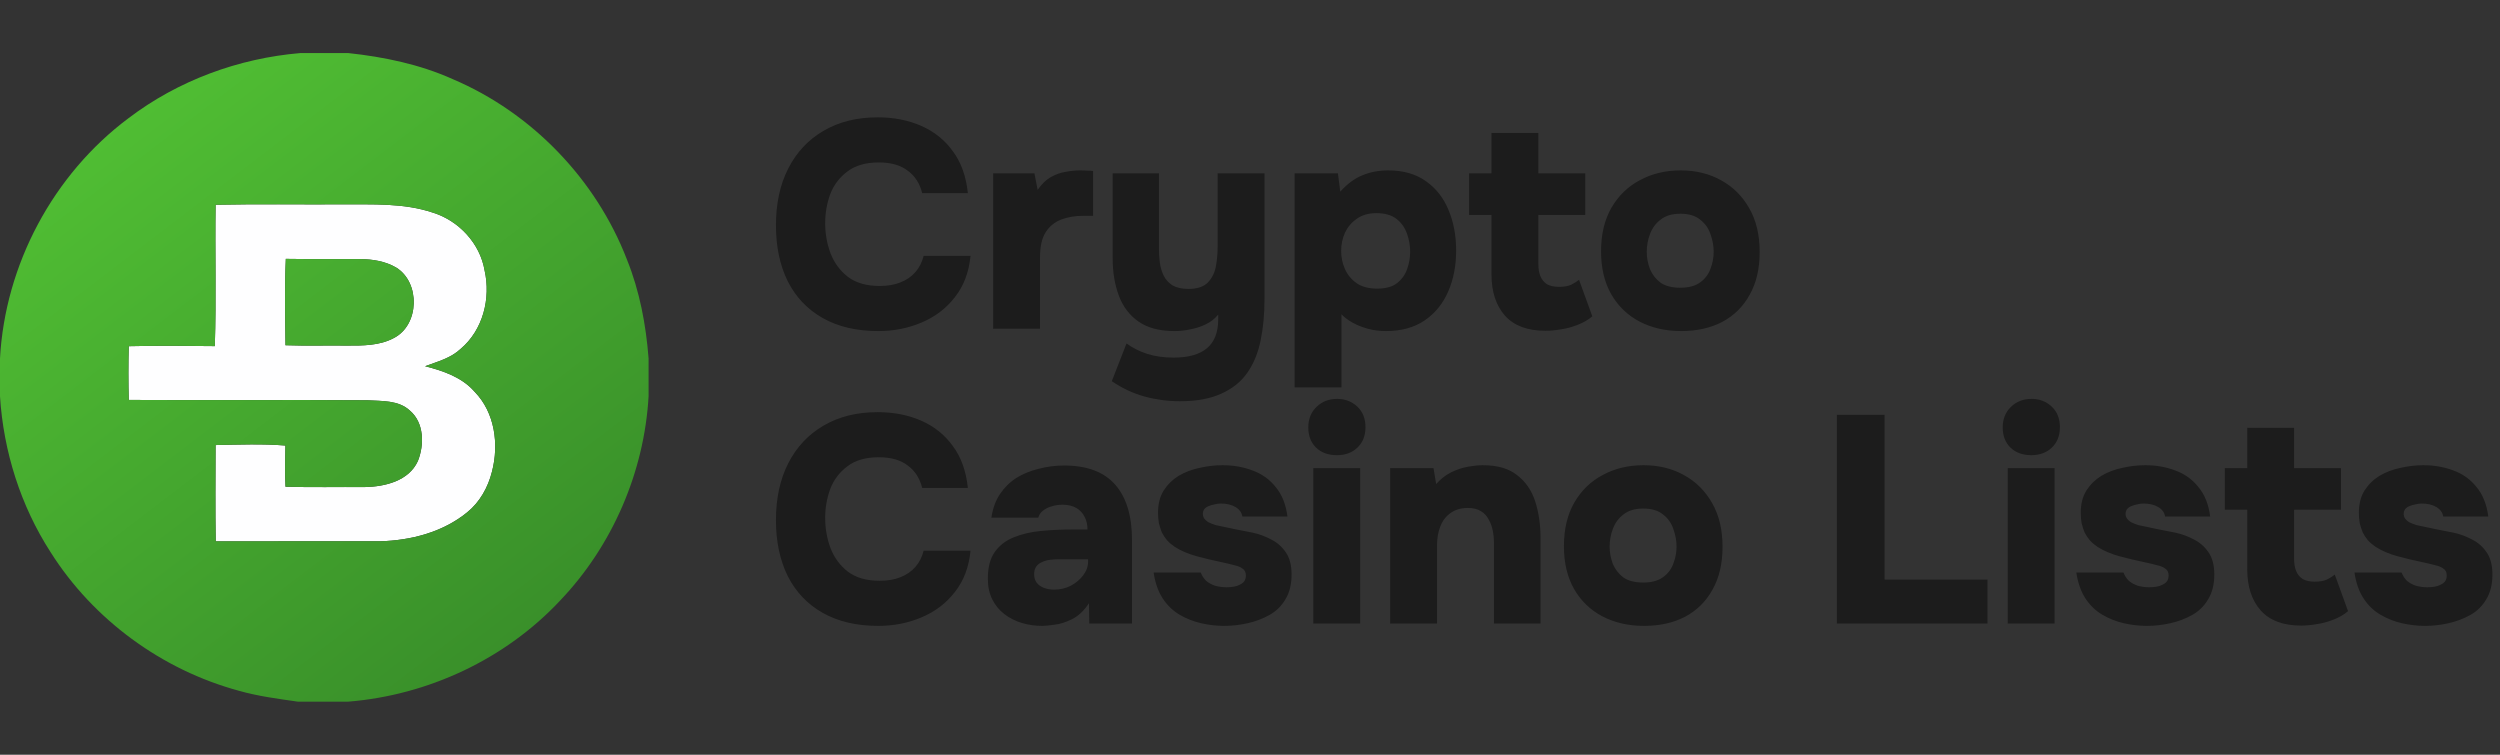 <svg width="1696" height="512" viewBox="0 0 1696 512" fill="none" xmlns="http://www.w3.org/2000/svg">
<rect x="0" y="0" width="1696" height="512" fill="#333333" stroke="none"/>
<g clip-path="url(#clip0_1422_2056)">
<path d="M146.266 138.922C174.849 138.286 203.449 138.802 232.032 138.63C252.657 138.767 273.918 137.564 293.769 144.284C311.301 149.767 325.669 165.167 328.746 183.455C333.06 202.447 327.646 223.966 312.435 236.736C305.732 243.009 296.743 245.33 288.372 248.441C300.662 251.586 313.397 255.9 321.974 265.766C335.741 279.842 338.577 301.464 333.765 319.941C331.101 330.58 325.497 340.703 316.852 347.63C300.387 361.053 278.833 366.622 257.916 367.206C220.722 367.258 183.546 367.138 146.352 367.258C145.991 345.481 146.197 323.705 146.249 301.928C162.027 301.636 177.874 300.983 193.618 302.255C193.412 311.57 193.223 320.886 193.687 330.202C211.613 330.7 229.54 330.305 247.466 330.425C261.027 330.167 277.372 326.334 283.491 312.739C287.908 301.756 287.771 286.838 278.129 278.605C270.446 271.369 259.016 272.142 249.237 271.541C195.285 271.145 141.316 271.627 87.365 271.317C87.038 259.166 87.021 247.014 87.365 234.863C106.804 234.416 126.277 234.57 145.733 234.811C146.799 202.859 145.785 170.874 146.266 138.922ZM193.893 175.617C193.016 195.125 193.463 214.684 193.669 234.209C207.591 234.708 221.547 234.278 235.469 234.45C246.16 234.484 257.452 234.536 267.129 229.345C284.574 220.494 285.279 191.705 268.796 181.53C261.388 177.164 252.64 175.841 244.166 175.738C227.408 175.686 210.651 175.892 193.893 175.617Z" fill="#FEFEFF"/>
<path d="M203.775 36H236.242C260.511 38.612 284.763 43.631 307.123 53.686C360.852 76.494 404.405 121.731 425.356 176.181C433.95 197.494 438.23 220.302 440 243.161V268.856C437.061 320.178 415.525 370.177 380.016 407.388C342.822 447.159 290.4 471.634 236.225 476H202.056C188.633 474.075 175.106 472.339 162.044 468.609C109.828 454.447 63.267 420.398 34.341 374.628C13.991 343.123 2.355 306.239 0 268.839V243.144C3.455 179.55 36.111 118.311 87.175 80.189C120.777 54.648 161.769 39.541 203.775 36ZM146.266 138.919C145.784 170.87 146.798 202.856 145.733 234.808C126.277 234.567 106.803 234.413 87.364 234.859C87.02 247.011 87.037 259.163 87.364 271.314C141.316 271.623 195.284 271.142 249.236 271.537C259.016 272.139 270.445 271.366 278.128 278.602C287.77 286.834 287.908 301.753 283.491 312.736C277.372 326.331 261.027 330.164 247.466 330.422C229.539 330.302 211.613 330.697 193.686 330.198C193.222 320.883 193.411 311.567 193.617 302.252C177.873 300.98 162.027 301.633 146.248 301.925C146.197 323.702 145.991 345.478 146.352 367.255C183.545 367.134 220.722 367.255 257.916 367.203C278.833 366.619 300.386 361.05 316.852 347.627C325.497 340.7 331.1 330.577 333.764 319.938C338.577 301.461 335.741 279.839 321.973 265.762C313.397 255.897 300.661 251.583 288.372 248.438C296.742 245.327 305.731 243.006 312.434 236.733C327.645 223.963 333.059 202.444 328.745 183.452C325.669 165.164 311.3 149.764 293.769 144.281C273.917 137.561 252.656 138.764 232.031 138.627C203.448 138.798 174.848 138.283 146.266 138.919Z" fill="url(#paint0_linear_1422_2056)"/>
<path d="M193.891 175.612C210.649 175.887 227.407 175.68 244.165 175.732C252.638 175.835 261.387 177.158 268.794 181.524C285.277 191.699 284.573 220.488 267.127 229.34C257.451 234.53 246.159 234.479 235.468 234.444C221.546 234.272 207.59 234.702 193.668 234.204C193.462 214.679 193.015 195.119 193.891 175.612Z" fill="url(#paint1_linear_1422_2056)"/>
</g>
<path d="M595.8 224.6C581.133 224.6 568.6 221.667 558.2 215.8C547.8 209.933 539.867 201.6 534.4 190.8C529.067 180 526.4 167.333 526.4 152.8C526.4 138 529.2 125.133 534.8 114.2C540.4 103.267 548.333 94.8 558.6 88.8C569 82.667 581.267 79.6 595.4 79.6C606.333 79.6 616.2 81.533 625 85.4C633.8 89.267 640.933 95 646.4 102.6C652 110.067 655.4 119.533 656.6 131H625.6C624 124.467 620.733 119.4 615.8 115.8C611 112.067 604.467 110.2 596.2 110.2C587.267 110.2 580.133 112.267 574.8 116.4C569.467 120.4 565.6 125.533 563.2 131.8C560.933 138.067 559.8 144.6 559.8 151.4C559.8 158.467 561 165.267 563.4 171.8C565.933 178.333 569.867 183.667 575.2 187.8C580.667 191.933 587.867 194 596.8 194C602.133 194 606.8 193.2 610.8 191.6C614.933 190 618.333 187.667 621 184.6C623.667 181.533 625.533 177.867 626.6 173.6H658.4C657.333 184.667 653.8 194 647.8 201.6C641.933 209.2 634.4 214.933 625.2 218.8C616.133 222.667 606.333 224.6 595.8 224.6ZM673.755 223V117.6H701.755L703.955 128.8C706.621 124.933 709.555 122.067 712.755 120.2C716.088 118.333 719.421 117.133 722.755 116.6C726.221 115.933 729.555 115.6 732.755 115.6C734.755 115.6 736.555 115.667 738.155 115.8C739.888 115.8 741.021 115.867 741.555 116V146.4H734.955C729.355 146.4 724.288 147.267 719.755 149C715.355 150.733 711.888 153.6 709.355 157.6C706.821 161.6 705.555 167.2 705.555 174.4V223H673.755ZM800.438 272.2C792.304 272.2 784.304 271.133 776.438 269C768.704 266.867 761.304 263.4 754.238 258.6L764.238 233C768.238 235.933 772.838 238.267 778.038 240C783.371 241.733 789.438 242.6 796.237 242.6C806.238 242.6 813.771 240.467 818.838 236.2C823.904 231.933 826.438 225.4 826.438 216.6V213.4C824.171 216.2 821.371 218.4 818.038 220C814.704 221.6 811.238 222.733 807.638 223.4C804.038 224.2 800.438 224.6 796.838 224.6C786.704 224.6 778.571 222.467 772.438 218.2C766.304 213.933 761.838 208.067 759.038 200.6C756.238 193.133 754.838 184.733 754.838 175.4V117.6H786.238V169.2C786.238 172.133 786.438 175.133 786.838 178.2C787.238 181.267 788.104 184.2 789.438 187C790.771 189.667 792.771 191.867 795.438 193.6C798.238 195.2 801.838 196 806.238 196C812.238 196 816.638 194.533 819.438 191.6C822.238 188.667 824.038 185.067 824.838 180.8C825.638 176.4 826.038 172 826.038 167.6V117.6H857.838V202.8C857.838 213.067 856.971 222.4 855.238 230.8C853.504 239.333 850.504 246.667 846.237 252.8C841.971 258.933 836.104 263.667 828.638 267C821.171 270.467 811.771 272.2 800.438 272.2ZM878.247 262.8V117.6H907.647L909.247 130C913.914 124.8 918.847 121.133 924.047 119C929.38 116.733 935.314 115.6 941.847 115.6C952.114 115.6 960.647 118.067 967.447 123C974.247 127.8 979.314 134.267 982.647 142.4C986.114 150.533 987.847 159.733 987.847 170C987.847 180.267 986.047 189.533 982.447 197.8C978.847 206.067 973.514 212.6 966.447 217.4C959.38 222.2 950.647 224.6 940.247 224.6C935.847 224.6 931.714 224.067 927.847 223C923.98 221.933 920.514 220.533 917.447 218.8C914.38 217.067 911.914 215.2 910.047 213.2V262.8H878.247ZM934.247 195.8C940.114 195.8 944.647 194.533 947.847 192C951.047 189.467 953.314 186.267 954.647 182.4C955.98 178.533 956.647 174.667 956.647 170.8C956.647 166.533 955.914 162.4 954.447 158.4C952.98 154.267 950.58 150.933 947.247 148.4C943.914 145.867 939.38 144.6 933.647 144.6C928.447 144.6 924.047 145.867 920.447 148.4C916.98 150.8 914.314 153.933 912.447 157.8C910.714 161.667 909.847 165.8 909.847 170.2C909.847 174.6 910.714 178.733 912.447 182.6C914.18 186.467 916.847 189.667 920.447 192.2C924.047 194.6 928.647 195.8 934.247 195.8ZM1048.42 224.4C1036.29 224.4 1027.16 221 1021.02 214.2C1014.89 207.267 1011.82 197.933 1011.82 186.2V145.8H996.623V117.6H1011.82V90.2H1043.62V117.6H1075.42V145.8H1043.62V179.2C1043.62 182.4 1044.09 185.133 1045.02 187.4C1045.96 189.667 1047.42 191.467 1049.42 192.8C1051.56 194 1054.29 194.6 1057.62 194.6C1060.96 194.6 1063.69 194.133 1065.82 193.2C1067.96 192.133 1069.76 191 1071.22 189.8L1080.22 214.6C1077.42 217 1074.09 218.933 1070.22 220.4C1066.49 221.867 1062.76 222.867 1059.02 223.4C1055.29 224.067 1051.76 224.4 1048.42 224.4ZM1140.56 224.6C1130.03 224.6 1120.63 222.467 1112.36 218.2C1104.23 213.933 1097.83 207.8 1093.16 199.8C1088.49 191.667 1086.16 181.933 1086.16 170.6C1086.16 159 1088.49 149.133 1093.16 141C1097.96 132.733 1104.43 126.467 1112.56 122.2C1120.69 117.8 1129.89 115.6 1140.16 115.6C1150.56 115.6 1159.76 117.867 1167.76 122.4C1175.76 126.8 1182.09 133.133 1186.76 141.4C1191.43 149.533 1193.76 159.4 1193.76 171C1193.76 182.333 1191.49 192 1186.96 200C1182.56 208 1176.36 214.133 1168.36 218.4C1160.36 222.533 1151.09 224.6 1140.56 224.6ZM1139.96 195.2C1145.56 195.2 1150.03 194 1153.36 191.6C1156.69 189.2 1159.03 186.133 1160.36 182.4C1161.83 178.667 1162.56 174.8 1162.56 170.8C1162.56 166.8 1161.83 162.8 1160.36 158.8C1159.03 154.8 1156.69 151.533 1153.36 149C1150.16 146.333 1145.69 145 1139.96 145C1134.36 145 1129.89 146.333 1126.56 149C1123.23 151.533 1120.83 154.8 1119.36 158.8C1117.89 162.667 1117.16 166.667 1117.16 170.8C1117.16 174.8 1117.89 178.733 1119.36 182.6C1120.96 186.333 1123.36 189.4 1126.56 191.8C1129.89 194.067 1134.36 195.2 1139.96 195.2ZM595.8 424.6C581.133 424.6 568.6 421.667 558.2 415.8C547.8 409.933 539.867 401.6 534.4 390.8C529.067 380 526.4 367.333 526.4 352.8C526.4 338 529.2 325.133 534.8 314.2C540.4 303.267 548.333 294.8 558.6 288.8C569 282.667 581.267 279.6 595.4 279.6C606.333 279.6 616.2 281.533 625 285.4C633.8 289.267 640.933 295 646.4 302.6C652 310.067 655.4 319.533 656.6 331H625.6C624 324.467 620.733 319.4 615.8 315.8C611 312.067 604.467 310.2 596.2 310.2C587.267 310.2 580.133 312.267 574.8 316.4C569.467 320.4 565.6 325.533 563.2 331.8C560.933 338.067 559.8 344.6 559.8 351.4C559.8 358.467 561 365.267 563.4 371.8C565.933 378.333 569.867 383.667 575.2 387.8C580.667 391.933 587.867 394 596.8 394C602.133 394 606.8 393.2 610.8 391.6C614.933 390 618.333 387.667 621 384.6C623.667 381.533 625.533 377.867 626.6 373.6H658.4C657.333 384.667 653.8 394 647.8 401.6C641.933 409.2 634.4 414.933 625.2 418.8C616.133 422.667 606.333 424.6 595.8 424.6ZM707.155 424.6C702.221 424.6 697.555 423.933 693.155 422.6C688.755 421.267 684.821 419.267 681.355 416.6C677.888 413.933 675.155 410.6 673.155 406.6C671.155 402.6 670.155 397.933 670.155 392.6C670.155 385 671.688 379 674.755 374.6C677.955 370.067 682.221 366.733 687.555 364.6C693.021 362.333 699.221 360.867 706.155 360.2C713.088 359.533 720.288 359.2 727.755 359.2H737.755C737.755 355.867 737.088 353 735.755 350.6C734.555 348.067 732.688 346.067 730.155 344.6C727.621 343.133 724.488 342.4 720.755 342.4C718.088 342.4 715.555 342.8 713.155 343.6C710.888 344.267 708.955 345.267 707.355 346.6C705.888 347.8 704.888 349.333 704.355 351.2H672.555C673.488 344.933 675.421 339.6 678.355 335.2C681.421 330.667 685.155 327 689.555 324.2C694.088 321.4 699.155 319.333 704.755 318C710.355 316.533 716.088 315.8 721.955 315.8C737.421 315.8 748.955 320.133 756.555 328.8C764.155 337.467 767.955 350 767.955 366.4V423H738.955L738.755 409.2C735.421 414.267 731.621 417.867 727.355 420C723.088 422.133 719.088 423.4 715.355 423.8C711.621 424.333 708.888 424.6 707.155 424.6ZM715.155 400C719.155 400 722.888 399.133 726.355 397.4C729.821 395.533 732.621 393.2 734.755 390.4C737.021 387.467 738.155 384.333 738.155 381V379.4H718.555C716.421 379.4 714.288 379.533 712.155 379.8C710.155 380.067 708.355 380.6 706.755 381.4C705.155 382.067 703.888 383.067 702.955 384.4C702.021 385.733 701.555 387.467 701.555 389.6C701.555 391.867 702.155 393.8 703.355 395.4C704.555 396.867 706.155 398 708.155 398.8C710.288 399.6 712.621 400 715.155 400ZM830.408 424.6C825.341 424.6 820.141 424 814.808 422.8C809.608 421.6 804.741 419.667 800.208 417C795.674 414.333 791.874 410.667 788.808 406C785.741 401.333 783.674 395.467 782.608 388.4H814.608C815.408 390.533 816.608 392.4 818.208 394C819.941 395.467 822.008 396.6 824.408 397.4C826.941 398.067 829.474 398.4 832.008 398.4C833.741 398.4 835.408 398.267 837.008 398C838.608 397.733 840.008 397.267 841.208 396.6C842.541 395.933 843.541 395.133 844.208 394.2C844.874 393.133 845.208 391.867 845.208 390.4C845.208 388.267 844.474 386.733 843.008 385.8C841.674 384.733 839.741 383.933 837.208 383.4C834.808 382.733 832.008 382.067 828.808 381.4C823.608 380.333 818.008 379 812.008 377.4C806.141 375.8 801.141 373.667 797.008 371C795.008 369.667 793.274 368.2 791.808 366.6C790.341 364.867 789.141 363.067 788.208 361.2C787.408 359.2 786.741 357.133 786.208 355C785.808 352.733 785.608 350.333 785.608 347.8C785.608 341.933 786.874 336.933 789.408 332.8C792.074 328.667 795.474 325.333 799.608 322.8C803.874 320.267 808.608 318.467 813.808 317.4C819.008 316.2 824.208 315.6 829.408 315.6C836.741 315.6 843.541 316.8 849.808 319.2C856.074 321.467 861.274 325.2 865.408 330.4C869.674 335.467 872.341 342.133 873.408 350.4H842.808C842.408 347.733 840.874 345.6 838.208 344C835.541 342.4 832.208 341.6 828.208 341.6C826.741 341.6 825.274 341.8 823.808 342.2C822.341 342.467 821.008 342.867 819.808 343.4C818.741 343.8 817.808 344.467 817.008 345.4C816.341 346.333 816.008 347.467 816.008 348.8C816.008 349.733 816.274 350.667 816.808 351.6C817.474 352.533 818.408 353.4 819.608 354.2C820.941 354.867 822.608 355.533 824.608 356.2C829.141 357.133 833.541 358.067 837.808 359C842.074 359.8 846.141 360.6 850.008 361.4C854.274 362.333 858.408 363.867 862.408 366C866.408 368 869.674 370.867 872.208 374.6C874.874 378.333 876.208 383.4 876.208 389.8C876.208 396.467 874.808 402.067 872.008 406.6C869.341 411.133 865.741 414.667 861.208 417.2C856.674 419.733 851.741 421.6 846.408 422.8C841.074 424 835.741 424.6 830.408 424.6ZM890.942 423V317.6H922.742V423H890.942ZM906.942 308.8C901.076 308.8 896.342 307.067 892.742 303.6C889.276 300.133 887.542 295.6 887.542 290C887.542 284.267 889.409 279.6 893.142 276C896.876 272.4 901.542 270.6 907.142 270.6C912.476 270.6 917.009 272.333 920.742 275.8C924.476 279.267 926.342 283.933 926.342 289.8C926.342 295.533 924.542 300.133 920.942 303.6C917.342 307.067 912.676 308.8 906.942 308.8ZM943.091 423V317.6H972.491L974.291 328.4C977.357 324.933 980.757 322.267 984.491 320.4C988.357 318.533 992.157 317.267 995.891 316.6C999.757 315.933 1003.09 315.6 1005.89 315.6C1015.89 315.6 1023.69 317.867 1029.29 322.4C1035.02 326.8 1039.09 332.733 1041.49 340.2C1043.89 347.667 1045.09 355.867 1045.09 364.8V423H1013.49V368.2C1013.49 365.4 1013.22 362.667 1012.69 360C1012.16 357.2 1011.22 354.667 1009.89 352.4C1008.69 350 1006.96 348.133 1004.69 346.8C1002.42 345.333 999.491 344.6 995.891 344.6C991.224 344.6 987.291 345.733 984.091 348C980.891 350.267 978.557 353.333 977.091 357.2C975.624 360.933 974.891 365.133 974.891 369.8V423H943.091ZM1115.37 424.6C1104.83 424.6 1095.43 422.467 1087.17 418.2C1079.03 413.933 1072.63 407.8 1067.97 399.8C1063.3 391.667 1060.97 381.933 1060.97 370.6C1060.97 359 1063.3 349.133 1067.97 341C1072.77 332.733 1079.23 326.467 1087.37 322.2C1095.5 317.8 1104.7 315.6 1114.97 315.6C1125.37 315.6 1134.57 317.867 1142.57 322.4C1150.57 326.8 1156.9 333.133 1161.57 341.4C1166.23 349.533 1168.57 359.4 1168.57 371C1168.57 382.333 1166.3 392 1161.77 400C1157.37 408 1151.17 414.133 1143.17 418.4C1135.17 422.533 1125.9 424.6 1115.37 424.6ZM1114.77 395.2C1120.37 395.2 1124.83 394 1128.17 391.6C1131.5 389.2 1133.83 386.133 1135.17 382.4C1136.63 378.667 1137.37 374.8 1137.37 370.8C1137.37 366.8 1136.63 362.8 1135.17 358.8C1133.83 354.8 1131.5 351.533 1128.17 349C1124.97 346.333 1120.5 345 1114.77 345C1109.17 345 1104.7 346.333 1101.37 349C1098.03 351.533 1095.63 354.8 1094.17 358.8C1092.7 362.667 1091.97 366.667 1091.97 370.8C1091.97 374.8 1092.7 378.733 1094.17 382.6C1095.77 386.333 1098.17 389.4 1101.37 391.8C1104.7 394.067 1109.17 395.2 1114.77 395.2ZM1246.11 423V281.4H1278.51V393.2H1348.31V423H1246.11ZM1362.04 423V317.6H1393.84V423H1362.04ZM1378.04 308.8C1372.17 308.8 1367.44 307.067 1363.84 303.6C1360.37 300.133 1358.64 295.6 1358.64 290C1358.64 284.267 1360.5 279.6 1364.24 276C1367.97 272.4 1372.64 270.6 1378.24 270.6C1383.57 270.6 1388.1 272.333 1391.84 275.8C1395.57 279.267 1397.44 283.933 1397.44 289.8C1397.44 295.533 1395.64 300.133 1392.04 303.6C1388.44 307.067 1383.77 308.8 1378.04 308.8ZM1456.38 424.6C1451.32 424.6 1446.12 424 1440.78 422.8C1435.58 421.6 1430.72 419.667 1426.18 417C1421.65 414.333 1417.85 410.667 1414.78 406C1411.72 401.333 1409.65 395.467 1408.58 388.4H1440.58C1441.38 390.533 1442.58 392.4 1444.18 394C1445.92 395.467 1447.98 396.6 1450.38 397.4C1452.92 398.067 1455.45 398.4 1457.98 398.4C1459.72 398.4 1461.38 398.267 1462.98 398C1464.58 397.733 1465.98 397.267 1467.18 396.6C1468.52 395.933 1469.52 395.133 1470.18 394.2C1470.85 393.133 1471.18 391.867 1471.18 390.4C1471.18 388.267 1470.45 386.733 1468.98 385.8C1467.65 384.733 1465.72 383.933 1463.18 383.4C1460.78 382.733 1457.98 382.067 1454.78 381.4C1449.58 380.333 1443.98 379 1437.98 377.4C1432.12 375.8 1427.12 373.667 1422.98 371C1420.98 369.667 1419.25 368.2 1417.78 366.6C1416.32 364.867 1415.12 363.067 1414.18 361.2C1413.38 359.2 1412.72 357.133 1412.18 355C1411.78 352.733 1411.58 350.333 1411.58 347.8C1411.58 341.933 1412.85 336.933 1415.38 332.8C1418.05 328.667 1421.45 325.333 1425.58 322.8C1429.85 320.267 1434.58 318.467 1439.78 317.4C1444.98 316.2 1450.18 315.6 1455.38 315.6C1462.72 315.6 1469.52 316.8 1475.78 319.2C1482.05 321.467 1487.25 325.2 1491.38 330.4C1495.65 335.467 1498.32 342.133 1499.38 350.4H1468.78C1468.38 347.733 1466.85 345.6 1464.18 344C1461.52 342.4 1458.18 341.6 1454.18 341.6C1452.72 341.6 1451.25 341.8 1449.78 342.2C1448.32 342.467 1446.98 342.867 1445.78 343.4C1444.72 343.8 1443.78 344.467 1442.98 345.4C1442.32 346.333 1441.98 347.467 1441.98 348.8C1441.98 349.733 1442.25 350.667 1442.78 351.6C1443.45 352.533 1444.38 353.4 1445.58 354.2C1446.92 354.867 1448.58 355.533 1450.58 356.2C1455.12 357.133 1459.52 358.067 1463.78 359C1468.05 359.8 1472.12 360.6 1475.98 361.4C1480.25 362.333 1484.38 363.867 1488.38 366C1492.38 368 1495.65 370.867 1498.18 374.6C1500.85 378.333 1502.18 383.4 1502.18 389.8C1502.18 396.467 1500.78 402.067 1497.98 406.6C1495.32 411.133 1491.72 414.667 1487.18 417.2C1482.65 419.733 1477.72 421.6 1472.38 422.8C1467.05 424 1461.72 424.6 1456.38 424.6ZM1561.12 424.4C1548.99 424.4 1539.85 421 1533.72 414.2C1527.59 407.267 1524.52 397.933 1524.52 386.2V345.8H1509.32V317.6H1524.52V290.2H1556.32V317.6H1588.12V345.8H1556.32V379.2C1556.32 382.4 1556.79 385.133 1557.72 387.4C1558.65 389.667 1560.12 391.467 1562.12 392.8C1564.25 394 1566.99 394.6 1570.32 394.6C1573.65 394.6 1576.39 394.133 1578.52 393.2C1580.65 392.133 1582.45 391 1583.92 389.8L1592.92 414.6C1590.12 417 1586.79 418.933 1582.92 420.4C1579.19 421.867 1575.45 422.867 1571.72 423.4C1567.99 424.067 1564.45 424.4 1561.12 424.4ZM1645.06 424.6C1639.99 424.6 1634.79 424 1629.46 422.8C1624.26 421.6 1619.39 419.667 1614.86 417C1610.32 414.333 1606.52 410.667 1603.46 406C1600.39 401.333 1598.32 395.467 1597.26 388.4H1629.26C1630.06 390.533 1631.26 392.4 1632.86 394C1634.59 395.467 1636.66 396.6 1639.06 397.4C1641.59 398.067 1644.12 398.4 1646.66 398.4C1648.39 398.4 1650.06 398.267 1651.66 398C1653.26 397.733 1654.66 397.267 1655.86 396.6C1657.19 395.933 1658.19 395.133 1658.86 394.2C1659.52 393.133 1659.86 391.867 1659.86 390.4C1659.86 388.267 1659.12 386.733 1657.66 385.8C1656.32 384.733 1654.39 383.933 1651.86 383.4C1649.46 382.733 1646.66 382.067 1643.46 381.4C1638.26 380.333 1632.66 379 1626.66 377.4C1620.79 375.8 1615.79 373.667 1611.66 371C1609.66 369.667 1607.92 368.2 1606.46 366.6C1604.99 364.867 1603.79 363.067 1602.86 361.2C1602.06 359.2 1601.39 357.133 1600.86 355C1600.46 352.733 1600.26 350.333 1600.26 347.8C1600.26 341.933 1601.52 336.933 1604.06 332.8C1606.72 328.667 1610.12 325.333 1614.26 322.8C1618.52 320.267 1623.26 318.467 1628.46 317.4C1633.66 316.2 1638.86 315.6 1644.06 315.6C1651.39 315.6 1658.19 316.8 1664.46 319.2C1670.72 321.467 1675.92 325.2 1680.06 330.4C1684.32 335.467 1686.99 342.133 1688.06 350.4H1657.46C1657.06 347.733 1655.52 345.6 1652.86 344C1650.19 342.4 1646.86 341.6 1642.86 341.6C1641.39 341.6 1639.92 341.8 1638.46 342.2C1636.99 342.467 1635.66 342.867 1634.46 343.4C1633.39 343.8 1632.46 344.467 1631.66 345.4C1630.99 346.333 1630.66 347.467 1630.66 348.8C1630.66 349.733 1630.92 350.667 1631.46 351.6C1632.12 352.533 1633.06 353.4 1634.26 354.2C1635.59 354.867 1637.26 355.533 1639.26 356.2C1643.79 357.133 1648.19 358.067 1652.46 359C1656.72 359.8 1660.79 360.6 1664.66 361.4C1668.92 362.333 1673.06 363.867 1677.06 366C1681.06 368 1684.32 370.867 1686.86 374.6C1689.52 378.333 1690.86 383.4 1690.86 389.8C1690.86 396.467 1689.46 402.067 1686.66 406.6C1683.99 411.133 1680.39 414.667 1675.86 417.2C1671.32 419.733 1666.39 421.6 1661.06 422.8C1655.72 424 1650.39 424.6 1645.06 424.6Z" fill="#1C1C1C"/>
<defs>
<linearGradient id="paint0_linear_1422_2056" x1="440" y1="423.509" x2="116.071" y2="-0.496" gradientUnits="userSpaceOnUse">
<stop stop-color="#378B29"/>
<stop offset="1" stop-color="#52C234"/>
</linearGradient>
<linearGradient id="paint1_linear_1422_2056" x1="440" y1="423.509" x2="116.071" y2="-0.496" gradientUnits="userSpaceOnUse">
<stop stop-color="#378B29"/>
<stop offset="1" stop-color="#52C234"/>
</linearGradient>
<clipPath id="clip0_1422_2056">
<rect width="440" height="440" fill="white" transform="translate(0 36)"/>
</clipPath>
</defs>
</svg>
